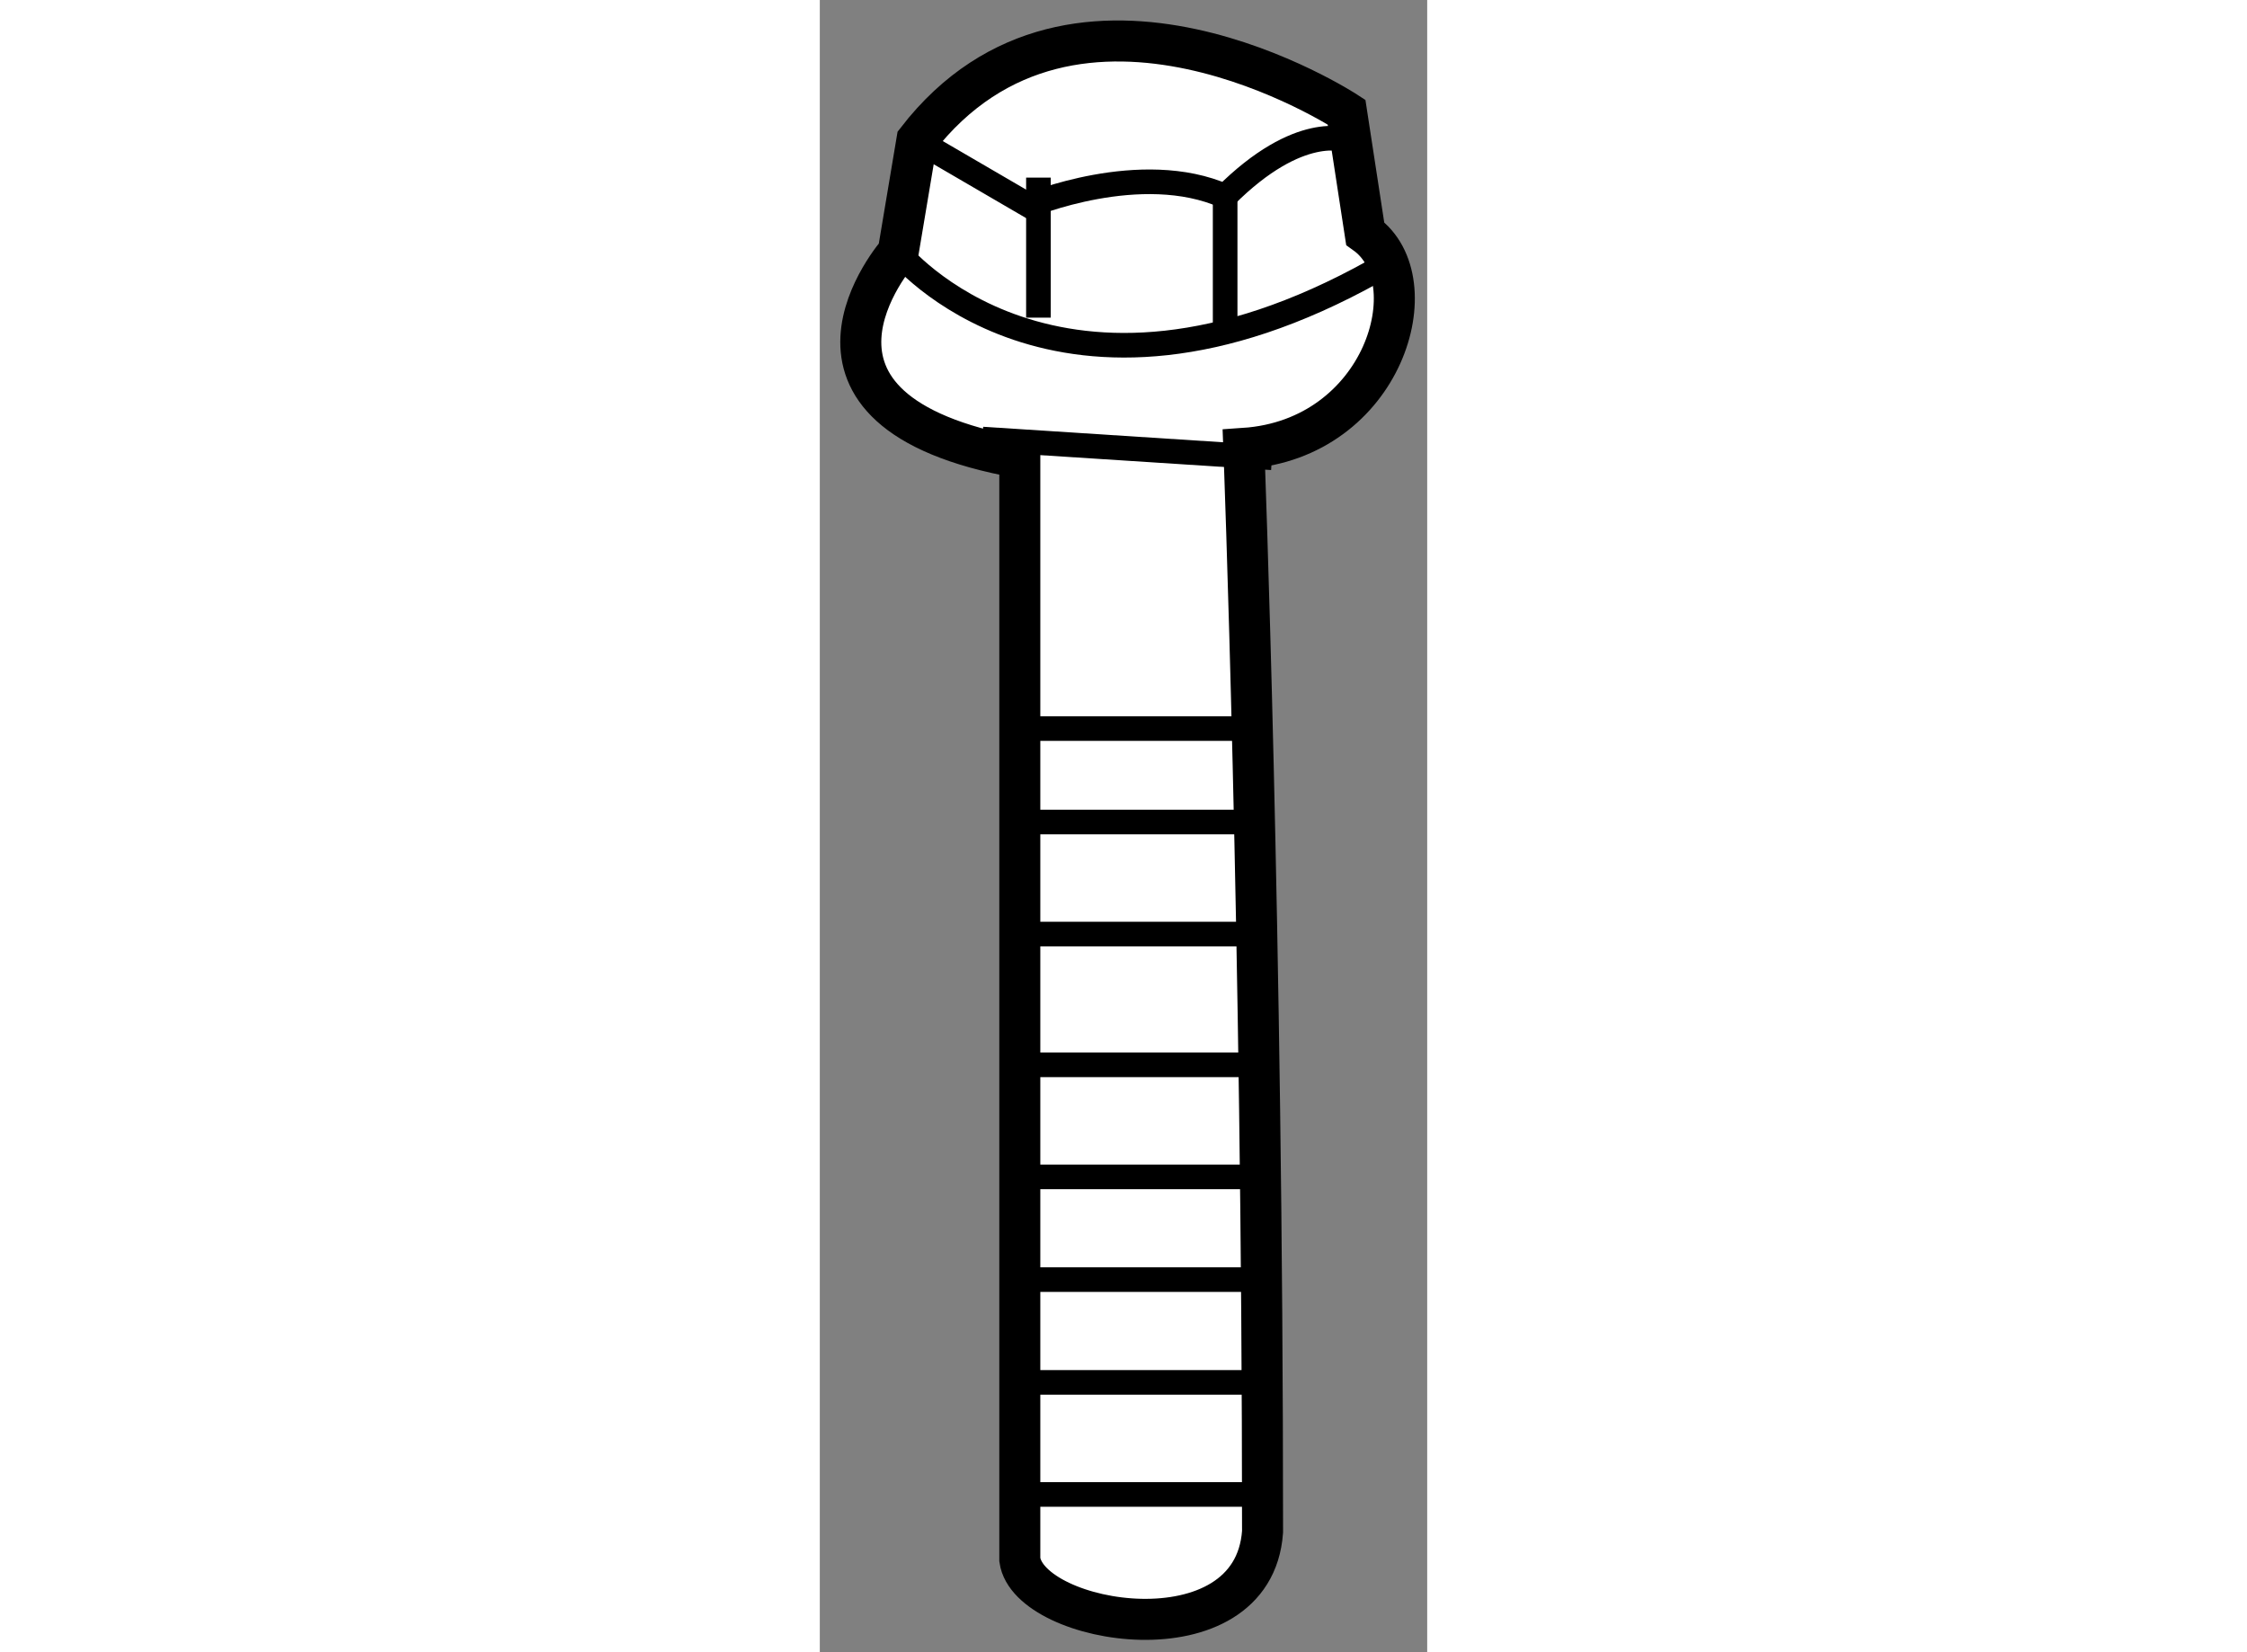 <?xml version="1.0" encoding="utf-8"?>
<!-- Generator: Adobe Illustrator 15.1.0, SVG Export Plug-In . SVG Version: 6.00 Build 0)  -->
<!DOCTYPE svg PUBLIC "-//W3C//DTD SVG 1.1//EN" "http://www.w3.org/Graphics/SVG/1.1/DTD/svg11.dtd">
<svg version="1.1" xmlns="http://www.w3.org/2000/svg" xmlns:xlink="http://www.w3.org/1999/xlink" x="0px" y="0px" width="244.8px"
	 height="180px" viewBox="205.178 12.24 7.404 20.14" enable-background="new 0 0 244.8 180" xml:space="preserve">
	
<rect x="205.178" y="12.24" width="7.404" height="20.14" fill="#808080" stroke="none"/>
	
<g><path fill="#FFFFFF" stroke="#000000" stroke-width="0.5" d="M207.616,17.82v13.433c0.113,0.797,2.845,1.253,2.959-0.341
				c0-7.286-0.228-13.206-0.228-13.206c1.708-0.114,2.277-2.05,1.479-2.619c-0.227-1.48-0.227-1.48-0.227-1.48
				s-3.302-2.163-5.237,0.342c-0.229,1.366-0.229,1.366-0.229,1.366S204.428,17.251,207.616,17.82z"></path><path fill="none" stroke="#000000" stroke-width="0.3" d="M206.363,13.95l1.366,0.796c0,0,1.366-0.569,2.39-0.113
				c0.911-0.911,1.481-0.683,1.481-0.683"></path><path fill="none" stroke="#000000" stroke-width="0.3" d="M206.135,15.315c0,0,1.937,2.391,5.807,0.228"></path><line fill="none" stroke="#000000" stroke-width="0.3" x1="207.843" y1="14.405" x2="207.843" y2="16.112"></line><line fill="none" stroke="#000000" stroke-width="0.3" x1="210.119" y1="14.633" x2="210.119" y2="16.227"></line><line fill="none" stroke="#000000" stroke-width="0.3" x1="207.16" y1="17.592" x2="210.689" y2="17.82"></line><line fill="none" stroke="#000000" stroke-width="0.3" x1="207.843" y1="21.121" x2="210.461" y2="21.121"></line><line fill="none" stroke="#000000" stroke-width="0.3" x1="207.843" y1="22.26" x2="210.461" y2="22.26"></line><line fill="none" stroke="#000000" stroke-width="0.3" x1="207.843" y1="23.626" x2="210.461" y2="23.626"></line><line fill="none" stroke="#000000" stroke-width="0.3" x1="207.843" y1="25.22" x2="210.461" y2="25.22"></line><line fill="none" stroke="#000000" stroke-width="0.3" x1="207.729" y1="26.586" x2="210.348" y2="26.586"></line><line fill="none" stroke="#000000" stroke-width="0.3" x1="207.729" y1="27.838" x2="210.348" y2="27.838"></line><line fill="none" stroke="#000000" stroke-width="0.3" x1="207.729" y1="29.091" x2="210.348" y2="29.091"></line><line fill="none" stroke="#000000" stroke-width="0.3" x1="207.843" y1="30.457" x2="210.461" y2="30.457"></line></g>


</svg>
